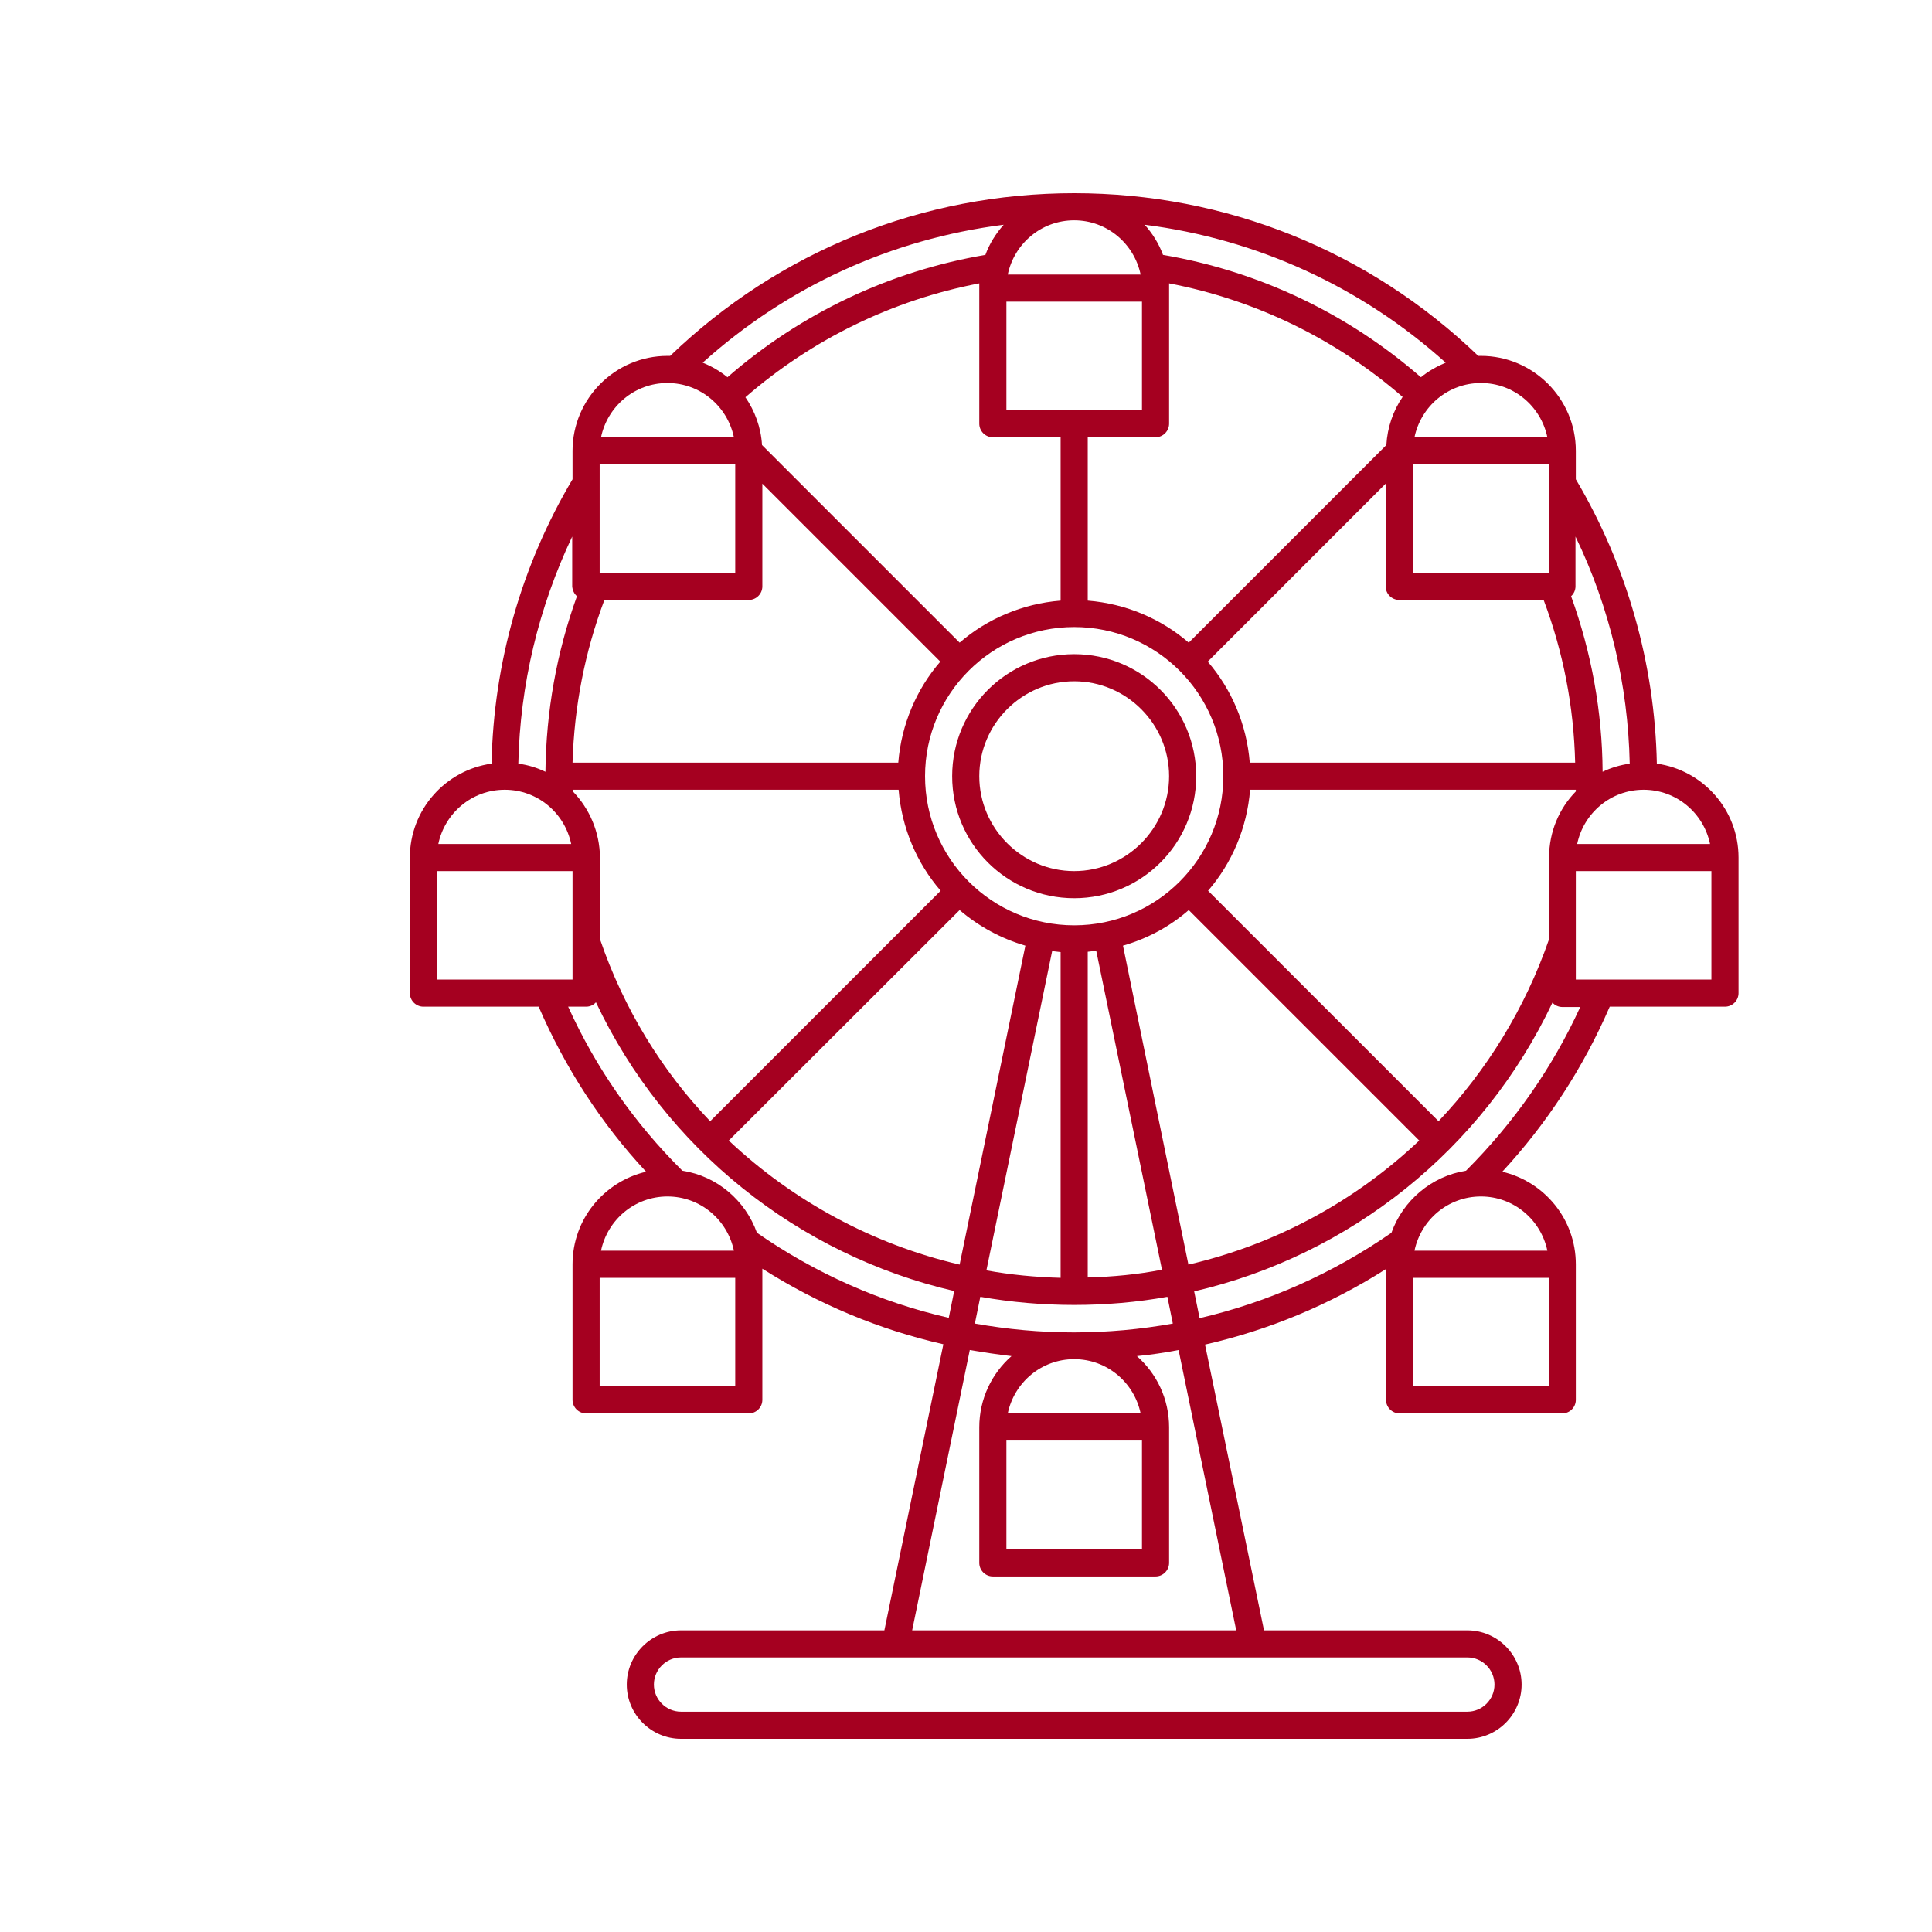 <svg xmlns="http://www.w3.org/2000/svg" xmlns:xlink="http://www.w3.org/1999/xlink" width="600" zoomAndPan="magnify" viewBox="0 0 450 450" height="600" preserveAspectRatio="xMidYMid meet" version="1.0"><defs><clipPath id="0aee4ea335"><path d="M 95.398 45 L 405 45 L 405 405 L 95.398 405 Z M 95.398 45 " clip-rule="nonzero"/></clipPath></defs><path fill="#a50020" d="M 250.199 152.367 C 234.488 152.367 221.777 165.078 221.777 180.789 C 221.777 196.5 234.488 209.211 250.199 209.211 C 265.91 209.211 278.621 196.5 278.621 180.789 C 278.621 165.078 265.91 152.367 250.199 152.367 Z M 250.199 202.895 C 238.039 202.895 228.094 192.949 228.094 180.789 C 228.094 168.633 238.039 158.684 250.199 158.684 C 262.355 158.684 272.305 168.633 272.305 180.789 C 272.305 192.949 262.355 202.895 250.199 202.895 Z M 250.199 202.895 " fill-opacity="1" fill-rule="nonzero"/><g clip-path="url(#0aee4ea335)"><path fill="#a50020" d="M 385.91 177.867 C 385.438 154.5 378.883 131.605 367.039 111.633 L 367.039 105 C 367.039 92.844 357.094 82.895 344.938 82.895 C 344.699 82.895 344.539 82.895 344.305 82.895 C 318.883 58.422 285.488 45 250.199 45 C 214.91 45 181.516 58.422 156.094 82.895 C 155.855 82.895 155.699 82.895 155.461 82.895 C 143.305 82.895 133.355 92.844 133.355 105 L 133.355 111.633 C 121.438 131.684 114.961 154.5 114.488 177.867 C 103.75 179.367 95.461 188.605 95.461 199.738 L 95.461 231.316 C 95.461 233.051 96.883 234.473 98.621 234.473 L 125.461 234.473 C 131.621 248.684 139.988 261.633 150.488 272.922 C 140.699 275.211 133.355 283.973 133.355 294.473 L 133.355 326.051 C 133.355 327.789 134.777 329.211 136.516 329.211 L 174.41 329.211 C 176.145 329.211 177.566 327.789 177.566 326.051 L 177.566 295.5 C 190.594 303.789 204.805 309.711 219.727 313.105 L 205.988 379.738 L 158.621 379.738 C 151.672 379.738 145.988 385.422 145.988 392.367 C 145.988 399.316 151.672 405 158.621 405 L 341.777 405 C 348.727 405 354.41 399.316 354.41 392.367 C 354.41 385.422 348.727 379.738 341.777 379.738 L 294.41 379.738 L 280.672 313.184 C 295.594 309.789 309.805 303.867 322.832 295.578 L 322.832 326.051 C 322.832 327.789 324.25 329.211 325.988 329.211 L 363.883 329.211 C 365.621 329.211 367.039 327.789 367.039 326.051 L 367.039 294.473 C 367.039 283.973 359.699 275.211 349.91 272.922 C 360.41 261.551 368.777 248.684 374.938 234.473 L 401.777 234.473 C 403.516 234.473 404.938 233.051 404.938 231.316 L 404.938 199.738 C 404.938 188.605 396.645 179.367 385.91 177.867 Z M 398.305 196.578 L 367.355 196.578 C 368.855 189.395 375.172 183.949 382.832 183.949 C 390.488 183.949 396.805 189.395 398.305 196.578 Z M 265.672 329.211 L 234.727 329.211 C 236.227 322.027 242.539 316.578 250.199 316.578 C 257.855 316.578 264.172 322.027 265.672 329.211 Z M 234.41 335.527 L 265.988 335.527 L 265.988 360.789 L 234.41 360.789 Z M 171.25 108.156 L 171.25 133.422 L 139.672 133.422 L 139.672 108.156 Z M 250.199 51.316 C 257.855 51.316 264.172 56.762 265.672 63.949 L 234.727 63.949 C 236.227 56.762 242.539 51.316 250.199 51.316 Z M 291.094 177.633 C 290.383 168.711 286.832 160.5 281.305 154.105 L 322.75 112.656 L 322.75 136.578 C 322.75 138.316 324.172 139.738 325.91 139.738 L 359.539 139.738 C 364.121 151.895 366.566 164.605 366.883 177.633 Z M 250.199 215.527 C 231.016 215.527 215.461 199.973 215.461 180.789 C 215.461 161.605 231.016 146.051 250.199 146.051 C 269.383 146.051 284.938 161.605 284.938 180.789 C 284.938 199.973 269.383 215.527 250.199 215.527 Z M 234.41 70.262 L 265.988 70.262 L 265.988 95.527 L 234.41 95.527 Z M 360.727 133.422 L 329.145 133.422 L 329.145 108.156 L 360.727 108.156 Z M 322.91 103.656 L 276.883 149.684 C 270.488 144.156 262.277 140.605 253.355 139.895 L 253.355 101.844 L 269.145 101.844 C 270.883 101.844 272.305 100.422 272.305 98.684 C 272.305 98.684 272.305 66.395 272.305 66 C 292.438 69.867 311.145 78.949 326.699 92.449 C 324.488 95.684 323.145 99.551 322.91 103.656 Z M 231.25 101.844 L 247.039 101.844 L 247.039 139.895 C 238.121 140.605 229.91 144.156 223.516 149.684 L 177.488 103.656 C 177.25 99.551 175.832 95.762 173.621 92.527 C 189.25 78.949 207.961 69.867 228.094 66 C 228.094 66.395 228.094 98.684 228.094 98.684 C 228.094 100.422 229.516 101.844 231.25 101.844 Z M 140.777 139.738 L 174.41 139.738 C 176.145 139.738 177.566 138.316 177.566 136.578 L 177.566 112.656 L 219.016 154.105 C 213.488 160.5 209.938 168.711 209.227 177.633 L 133.355 177.633 C 133.75 164.605 136.199 151.895 140.777 139.738 Z M 133.438 184.344 C 133.438 184.184 133.438 184.105 133.438 183.949 L 209.305 183.949 C 210.016 192.867 213.566 201.078 219.094 207.473 L 165.41 261.156 C 154.121 249.316 145.277 234.949 139.75 218.762 L 139.75 199.738 C 139.672 193.738 137.305 188.367 133.438 184.344 Z M 223.516 211.973 C 227.938 215.762 233.145 218.605 238.832 220.262 L 223.516 294.551 C 203.227 289.816 184.672 279.711 169.75 265.656 Z M 245.066 221.527 C 245.699 221.605 246.41 221.684 247.039 221.762 L 247.039 297.633 C 241.199 297.473 235.355 296.922 229.75 295.895 Z M 250.199 303.949 C 257.621 303.949 264.883 303.316 271.91 302.051 L 273.172 308.289 C 265.672 309.633 257.938 310.344 250.121 310.344 C 242.305 310.344 234.645 309.633 227.066 308.289 L 228.332 302.051 C 235.516 303.316 242.777 303.949 250.199 303.949 Z M 253.355 297.551 L 253.355 221.684 C 253.988 221.605 254.699 221.527 255.332 221.449 L 270.645 295.738 C 265.039 296.844 259.199 297.395 253.355 297.551 Z M 261.566 220.262 C 267.332 218.605 272.539 215.762 276.883 211.973 L 330.566 265.656 C 315.645 279.789 297.172 289.816 276.805 294.551 Z M 335.066 261.156 L 281.383 207.473 C 286.91 201.078 290.461 192.867 291.172 183.949 L 367.039 183.949 C 367.039 184.105 367.039 184.184 367.039 184.344 C 363.172 188.289 360.805 193.738 360.805 199.738 L 360.805 218.762 C 355.199 234.949 346.277 249.316 335.066 261.156 Z M 379.594 177.867 C 377.383 178.184 375.25 178.816 373.277 179.762 C 373.199 165.711 370.672 151.973 365.938 138.867 C 366.566 138.316 366.961 137.449 366.961 136.578 L 366.961 124.973 C 374.938 141.473 379.199 159.473 379.594 177.867 Z M 360.41 101.844 L 329.461 101.844 C 330.961 94.656 337.277 89.211 344.938 89.211 C 352.594 89.211 358.91 94.656 360.41 101.844 Z M 330.961 87.867 C 313.832 72.949 293.145 63.156 270.883 59.367 C 269.938 56.762 268.438 54.395 266.621 52.344 C 292.672 55.656 316.988 66.711 336.727 84.473 C 334.672 85.344 332.699 86.449 330.961 87.867 Z M 233.777 52.344 C 231.961 54.395 230.461 56.762 229.516 59.367 C 207.25 63.156 186.566 72.949 169.438 87.867 C 167.699 86.449 165.805 85.344 163.672 84.473 C 183.41 66.711 207.645 55.656 233.777 52.344 Z M 155.461 89.211 C 163.121 89.211 169.438 94.656 170.938 101.844 L 139.988 101.844 C 141.488 94.656 147.805 89.211 155.461 89.211 Z M 134.383 138.867 C 129.645 151.973 127.199 165.711 127.039 179.762 C 125.066 178.816 123.016 178.184 120.727 177.867 C 121.121 159.473 125.461 141.473 133.277 124.973 L 133.277 136.578 C 133.355 137.527 133.75 138.316 134.383 138.867 Z M 117.566 183.949 C 125.227 183.949 131.539 189.395 133.039 196.578 L 102.094 196.578 C 103.594 189.395 109.91 183.949 117.566 183.949 Z M 101.777 202.895 L 133.355 202.895 L 133.355 228.156 L 101.777 228.156 Z M 155.461 278.684 C 163.121 278.684 169.438 284.133 170.938 291.316 L 139.988 291.316 C 141.488 284.133 147.805 278.684 155.461 278.684 Z M 139.672 322.895 L 139.672 297.633 L 171.25 297.633 L 171.25 322.895 Z M 176.305 287.133 C 173.621 279.633 167.066 273.949 158.938 272.684 C 147.727 261.551 138.805 248.762 132.332 234.473 L 136.516 234.473 C 137.461 234.473 138.25 234.078 138.805 233.449 C 154.988 267.633 185.855 292.262 222.25 300.711 L 220.988 306.949 C 205.039 303.316 189.961 296.605 176.305 287.133 Z M 348.094 392.367 C 348.094 395.844 345.25 398.684 341.777 398.684 L 158.621 398.684 C 155.145 398.684 152.305 395.844 152.305 392.367 C 152.305 388.895 155.145 386.051 158.621 386.051 L 341.777 386.051 C 345.25 386.051 348.094 388.895 348.094 392.367 Z M 287.938 379.738 L 212.461 379.738 L 225.883 314.449 C 229.121 315 232.277 315.473 235.594 315.867 C 231.016 319.895 228.094 325.816 228.094 332.449 L 228.094 364.027 C 228.094 365.762 229.516 367.184 231.25 367.184 L 269.145 367.184 C 270.883 367.184 272.305 365.762 272.305 364.027 L 272.305 332.449 C 272.305 325.816 269.383 319.895 264.805 315.867 C 268.039 315.551 271.277 315.078 274.516 314.449 Z M 329.145 322.895 L 329.145 297.633 L 360.727 297.633 L 360.727 322.895 Z M 360.41 291.316 L 329.461 291.316 C 330.961 284.133 337.277 278.684 344.938 278.684 C 352.594 278.684 358.91 284.133 360.41 291.316 Z M 341.461 272.684 C 333.41 273.949 326.777 279.633 324.094 287.133 C 310.438 296.605 295.355 303.316 279.41 307.027 L 278.145 300.789 C 314.539 292.344 345.41 267.711 361.594 233.527 C 362.145 234.156 363.016 234.551 363.883 234.551 L 368.066 234.551 C 361.594 248.684 352.594 261.551 341.461 272.684 Z M 367.039 228.156 L 367.039 202.895 L 398.621 202.895 L 398.621 228.156 Z M 367.039 228.156 " fill-opacity="1" fill-rule="nonzero"/></g></svg>